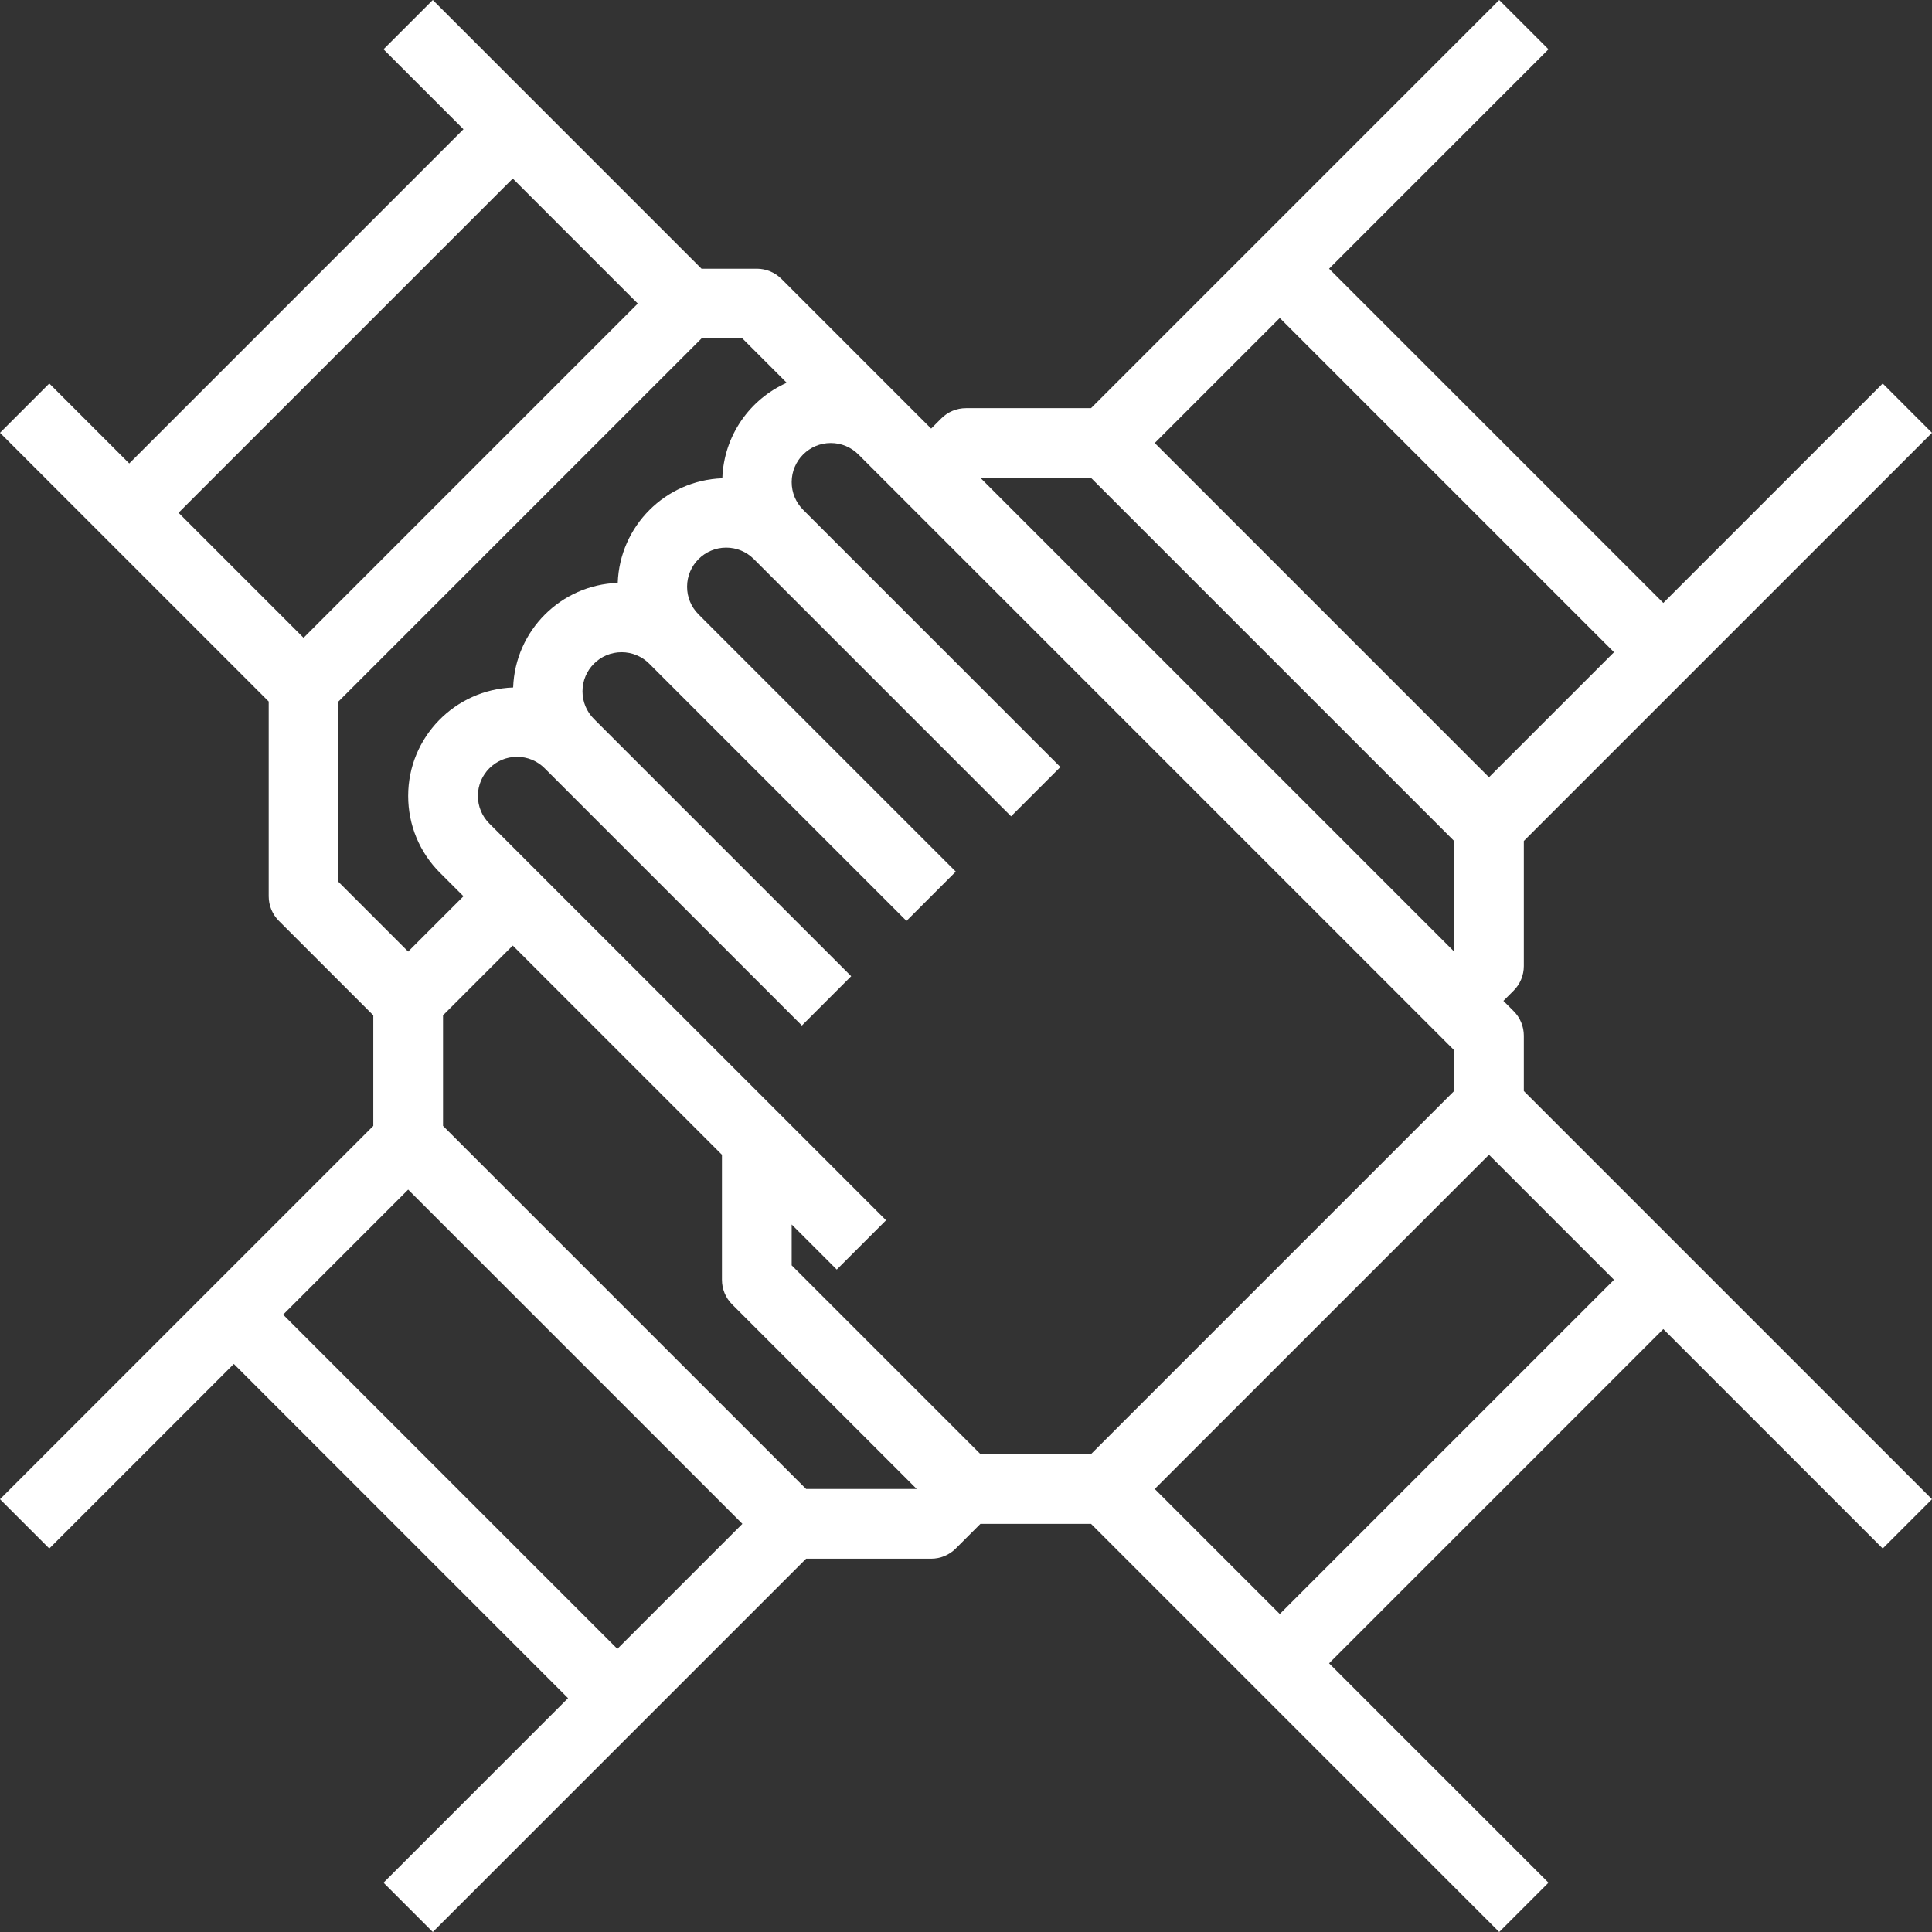 <?xml version="1.0" encoding="UTF-8"?> <svg xmlns="http://www.w3.org/2000/svg" width="248" height="248" viewBox="0 0 248 248" fill="none"><rect x="0" y="0" width="248" height="248" fill="#333333" stroke="none"/> <path d="M195.606 132.951C195.606 131.765 195.137 130.624 194.295 129.787L192.984 128.475L194.295 127.164C195.137 126.327 195.606 125.186 195.606 124V107.951L248 55.558L241.672 49.229L213.508 77.393L170.607 34.492L198.771 6.328L192.442 0L140.049 52.394H124C122.814 52.394 121.673 52.864 120.836 53.705L119.525 55.016L118.213 53.705L116.517 52.009L100.312 35.803C99.475 34.962 98.334 34.492 97.148 34.492H90.05L55.558 0L49.229 6.328L59.492 16.59L16.59 59.492L6.328 49.229L0 55.558L34.492 90.05V115.049C34.492 116.235 34.962 117.376 35.803 118.213L47.918 130.328V144.524L0 192.442L6.328 198.771L30.017 175.082L72.918 217.983L49.229 241.672L55.558 248L103.476 200.082H119.525C120.711 200.082 121.852 199.612 122.689 198.771L125.853 195.606H140.049L192.442 248L198.771 241.672L170.607 213.508L213.508 170.607L241.672 198.771L248 192.442L195.606 140.049V132.951ZM164.279 40.82L207.18 83.721L191.131 99.77L148.23 56.869L164.279 40.82ZM140.049 61.344L186.656 107.951V122.147L125.853 61.344H140.049ZM186.656 134.804V140.049L140.049 186.656H125.853L101.623 162.426V157.181L107.41 162.967L113.738 156.639L62.812 105.713C61.868 104.765 61.344 103.507 61.344 102.165C61.344 99.399 63.596 97.148 66.361 97.148C67.704 97.148 68.962 97.671 69.91 98.615L102.934 131.64L109.263 125.311L76.239 92.287C75.294 91.338 74.771 90.081 74.771 88.738C74.771 85.972 77.022 83.721 79.787 83.721C81.13 83.721 82.388 84.245 83.337 85.189L116.36 118.213L122.689 111.885L89.665 78.861C88.72 77.912 88.197 76.655 88.197 75.312C88.197 72.546 90.448 70.295 93.214 70.295C94.556 70.295 95.814 70.819 96.763 71.763L129.787 104.787L136.115 98.459L103.091 65.435C102.147 64.486 101.623 63.228 101.623 61.886C101.623 59.12 103.874 56.869 106.64 56.869C107.983 56.869 109.24 57.393 110.189 58.337L111.885 60.033L186.656 134.804ZM65.82 22.919L81.869 38.967L38.967 81.869L22.919 65.82L65.82 22.919ZM43.443 90.05L90.05 43.443H95.295L100.987 49.136C96.243 51.248 92.914 55.92 92.721 61.394C85.418 61.653 79.555 67.516 79.295 74.82C71.991 75.079 66.129 80.942 65.869 88.246C58.4 88.51 52.394 94.632 52.394 102.165C52.394 105.897 53.848 109.406 56.484 112.042L59.492 115.049L52.394 122.147L43.443 113.196V90.05ZM79.246 211.655L36.345 168.754L52.394 152.705L95.295 195.606L79.246 211.655ZM103.476 191.131L56.869 144.524V130.328L65.82 121.377L92.672 148.23V164.279C92.672 165.465 93.142 166.606 93.984 167.443L117.672 191.131H103.476ZM164.279 207.18L148.23 191.131L191.131 148.23L207.18 164.279L164.279 207.18Z" fill="white"></path> </svg> 